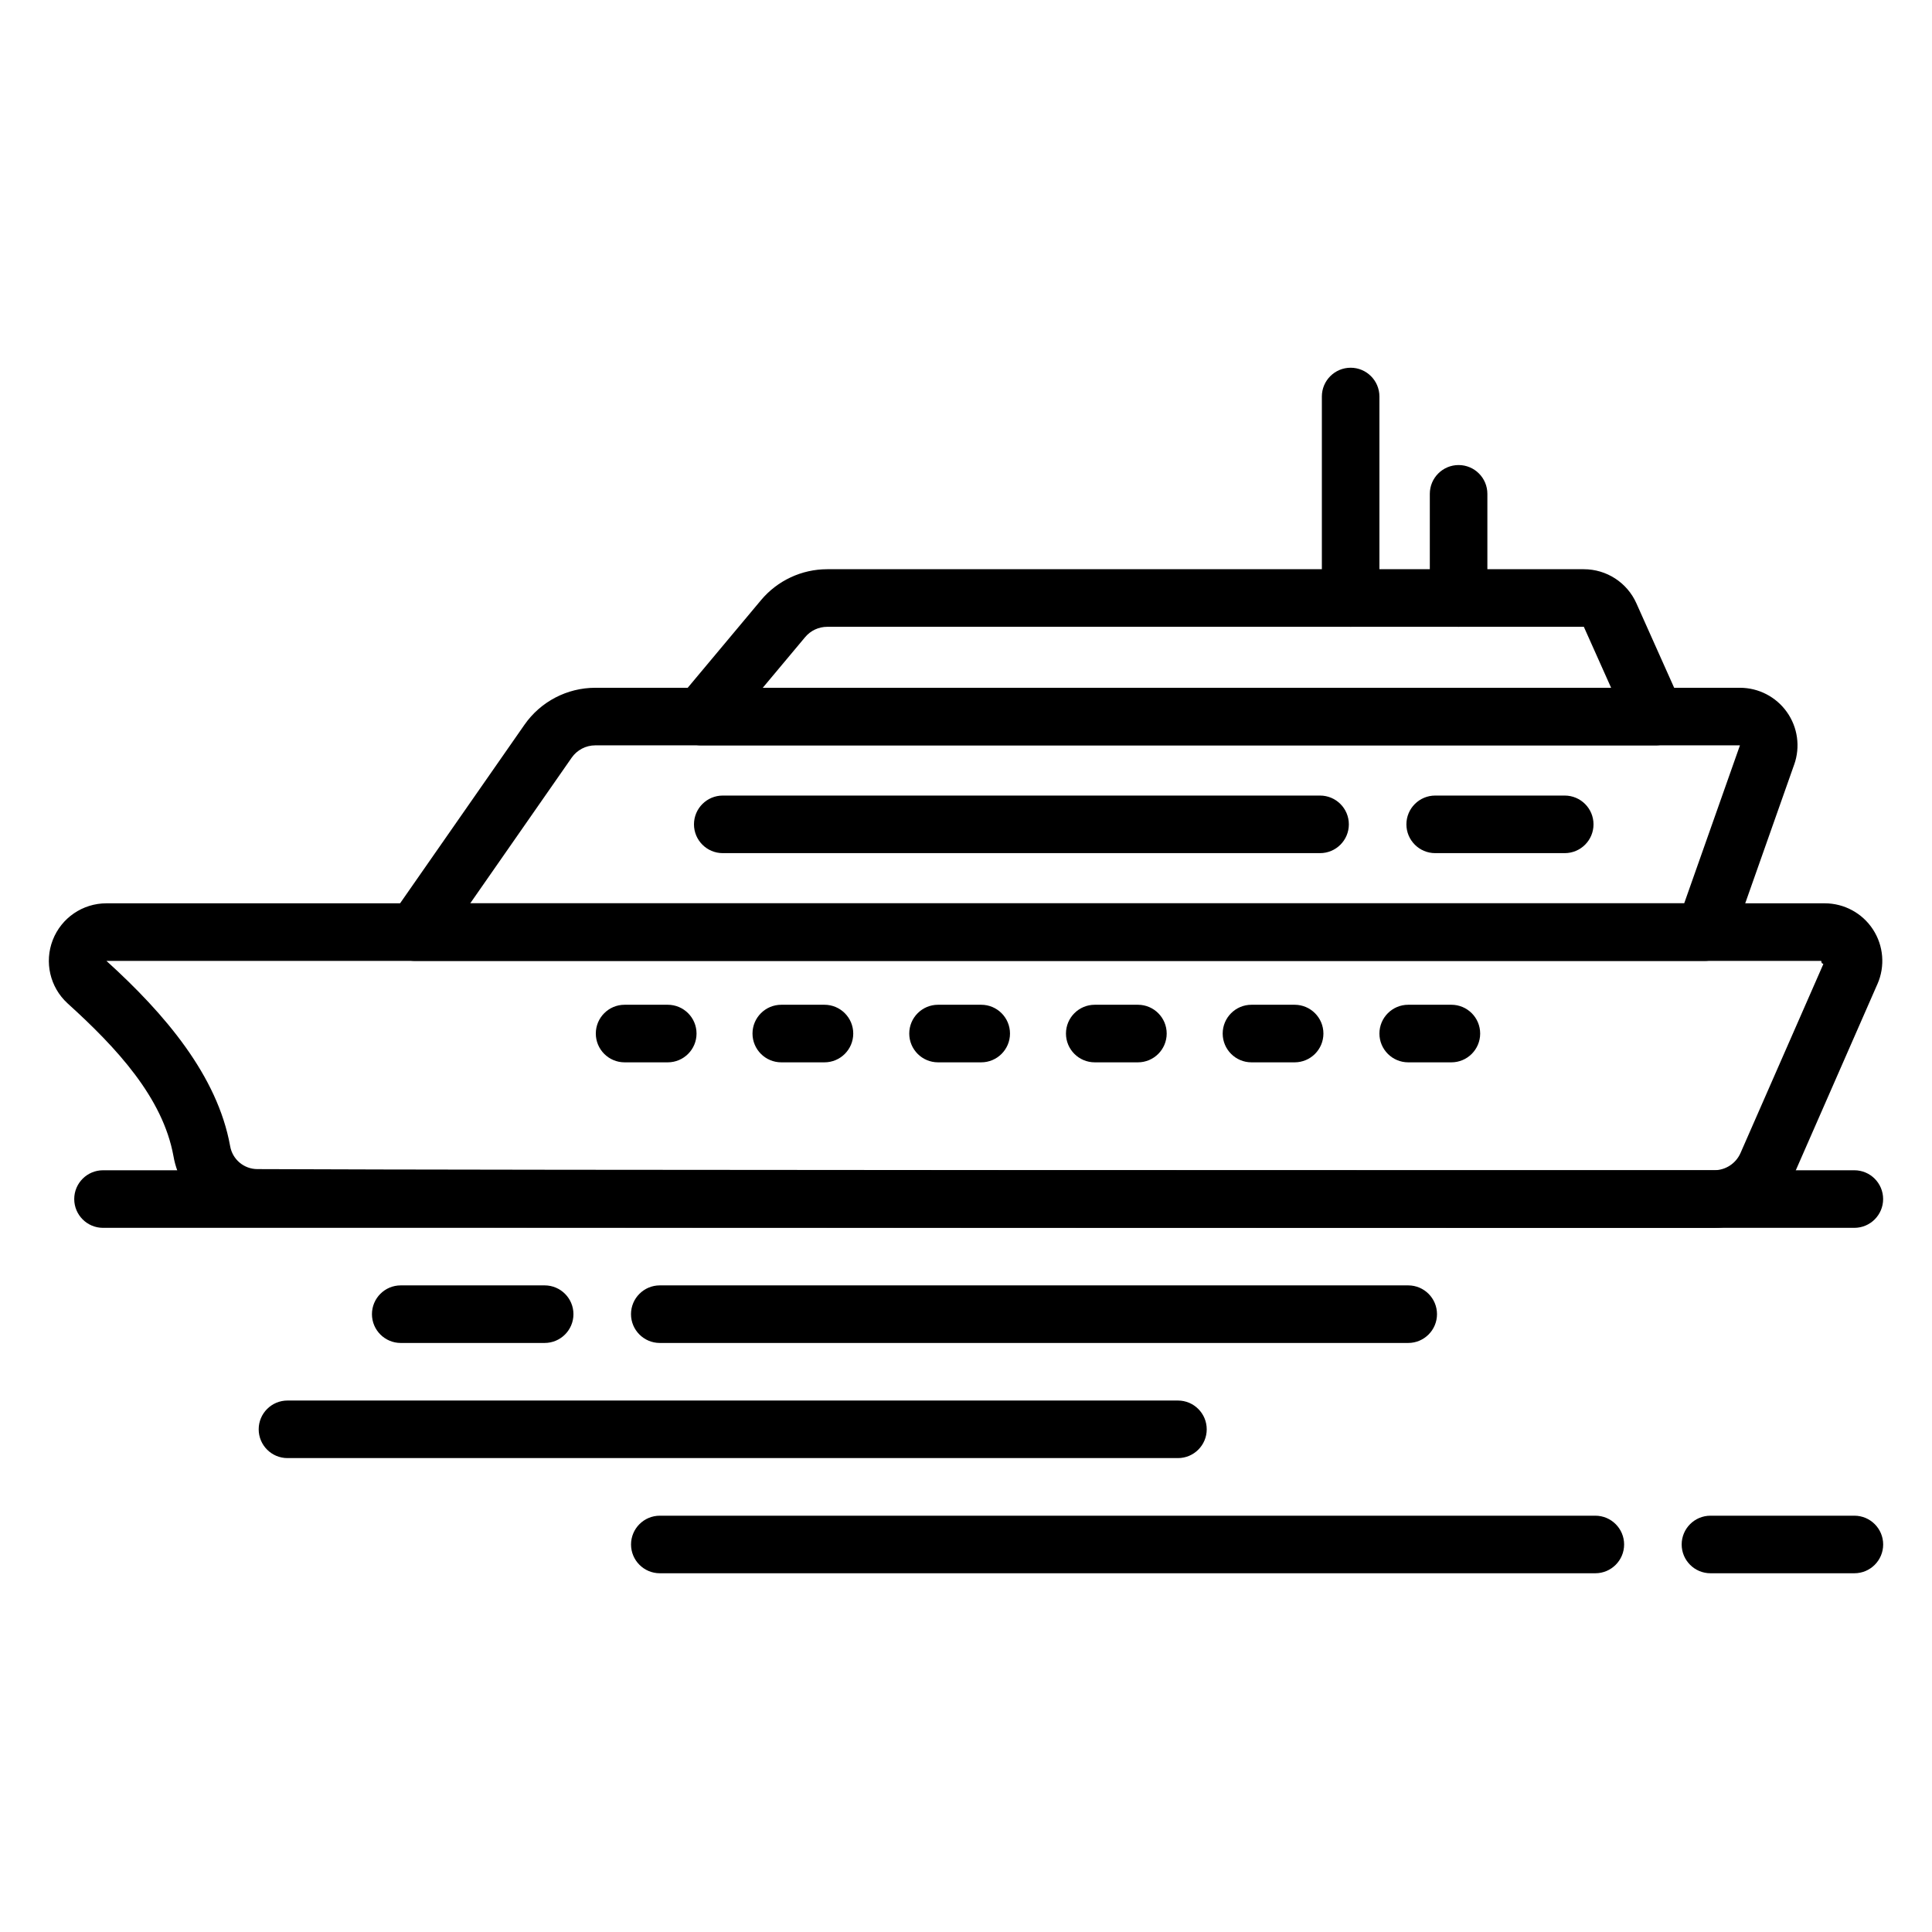<?xml version="1.0" encoding="UTF-8"?>
<!-- Uploaded to: SVG Repo, www.svgrepo.com, Generator: SVG Repo Mixer Tools -->
<svg fill="#000000" width="800px" height="800px" version="1.1" viewBox="144 144 512 512" xmlns="http://www.w3.org/2000/svg">
 <g fill-rule="evenodd">
  <path d="m641.55 404.77c2.066-4.715 1.617-10.16-1.203-14.469-2.816-4.312-7.621-6.914-12.773-6.914h-455.38c-6.289 0.004-11.93 3.863-14.211 9.723-2.281 5.863-0.73 12.523 3.902 16.77 0.012 0.016 0.027 0.027 0.035 0.035 13.012 11.785 25.23 24.961 28.047 40.465 1.887 10.809 11.27 18.703 22.25 18.703 64.992 0.301 331.07 0.301 386.05 0.301 9.09 0 17.316-5.375 20.961-13.703l22.316-50.914zm-469.35-6.125h454.45c0.012 0.328 0.129 0.676 0.328 0.695 0.066 0.051 0.145 0.098 0.23 0.141l-21.953 50.078c-1.215 2.773-3.957 4.566-6.984 4.566-54.977 0-321 0-386.02-0.301h-0.031c-3.566 0-6.617-2.566-7.227-6.082 0-0.02-0.004-0.043-0.012-0.066-3.367-18.578-17.195-34.914-32.777-49.031z"/>
  <path d="m619.49 346.6c1.645-4.668 0.93-9.848-1.934-13.887-2.863-4.039-7.504-6.445-12.453-6.445h-303.34c-7.484 0-14.496 3.66-18.777 9.805l-35.242 50.59c-1.621 2.328-1.812 5.371-0.5 7.891 1.312 2.519 3.922 4.098 6.762 4.098h341.71c3.234 0 6.117-2.043 7.195-5.09l16.57-46.957zm-14.387-5.074s-14.773 41.863-14.773 41.863h-321.71l26.883-38.598c1.43-2.047 3.766-3.266 6.258-3.266h303.34z"/>
  <path d="m577.66 303.88c-2.453-5.496-7.91-9.031-13.926-9.031h-200.51c-6.773 0-13.203 3.008-17.551 8.203-7.531 9-21.711 25.953-21.711 25.953-1.895 2.269-2.312 5.438-1.059 8.125 1.258 2.68 3.953 4.398 6.914 4.398h252.91c2.586 0 4.996-1.309 6.398-3.481 1.406-2.172 1.621-4.902 0.566-7.262zm-13.926 6.227 7.227 16.16h-224.82l11.234-13.426c1.449-1.734 3.594-2.731 5.848-2.731h200.51z"/>
  <path d="m509.56 302.48v-53.398c0-4.211-3.418-7.629-7.625-7.629-4.211 0-7.629 3.418-7.629 7.629v53.398c0 4.211 3.418 7.629 7.629 7.629 4.207 0 7.625-3.418 7.625-7.629z"/>
  <path d="m538.17 302.48v-27.609c0-4.211-3.418-7.629-7.629-7.629-4.207 0-7.625 3.418-7.625 7.629v27.609c0 4.211 3.418 7.629 7.625 7.629 4.211 0 7.629-3.418 7.629-7.629z"/>
  <path d="m309.52 425.53h11.441c4.211 0 7.629-3.418 7.629-7.629 0-4.211-3.418-7.629-7.629-7.629h-11.441c-4.207 0-7.625 3.418-7.625 7.629 0 4.211 3.418 7.629 7.625 7.629z"/>
  <path d="m335.54 370.09h158.29c4.211 0 7.629-3.418 7.629-7.629 0-4.211-3.418-7.629-7.629-7.629h-158.29c-4.211 0-7.629 3.418-7.629 7.629 0 4.211 3.418 7.629 7.629 7.629z"/>
  <path d="m524.34 370.09h34.328c4.211 0 7.629-3.418 7.629-7.629 0-4.211-3.418-7.629-7.629-7.629h-34.328c-4.207 0-7.629 3.418-7.629 7.629 0 4.211 3.422 7.629 7.629 7.629z"/>
  <path d="m392.59 425.53h11.441c4.211 0 7.629-3.418 7.629-7.629 0-4.211-3.418-7.629-7.629-7.629h-11.441c-4.211 0-7.629 3.418-7.629 7.629 0 4.211 3.418 7.629 7.629 7.629z"/>
  <path d="m475.65 425.53h11.441c4.211 0 7.629-3.418 7.629-7.629 0-4.211-3.418-7.629-7.629-7.629h-11.441c-4.207 0-7.625 3.418-7.625 7.629 0 4.211 3.418 7.629 7.625 7.629z"/>
  <path d="m351.05 425.53h11.441c4.211 0 7.629-3.418 7.629-7.629 0-4.211-3.418-7.629-7.629-7.629h-11.441c-4.207 0-7.629 3.418-7.629 7.629 0 4.211 3.422 7.629 7.629 7.629z"/>
  <path d="m434.12 425.53h11.441c4.207 0 7.625-3.418 7.625-7.629 0-4.211-3.418-7.629-7.625-7.629h-11.441c-4.211 0-7.629 3.418-7.629 7.629 0 4.211 3.418 7.629 7.629 7.629z"/>
  <path d="m517.19 425.53h11.441c4.211 0 7.629-3.418 7.629-7.629 0-4.211-3.418-7.629-7.629-7.629h-11.441c-4.207 0-7.629 3.418-7.629 7.629 0 4.211 3.422 7.629 7.629 7.629z"/>
  <path d="m220.18 530.41h235.99c4.207 0 7.625-3.418 7.625-7.625 0-4.211-3.418-7.629-7.625-7.629h-235.99c-4.207 0-7.625 3.418-7.625 7.629 0 4.207 3.418 7.625 7.625 7.625z"/>
  <path d="m318.86 560.93h247.92c4.207 0 7.629-3.418 7.629-7.625 0-4.211-3.422-7.629-7.629-7.629h-247.92c-4.211 0-7.629 3.418-7.629 7.629 0 4.207 3.418 7.625 7.629 7.625z"/>
  <path d="m517.19 484.64h-198.34c-4.211 0-7.629 3.418-7.629 7.629 0 4.207 3.418 7.629 7.629 7.629h198.34c4.211 0 7.629-3.422 7.629-7.629 0-4.211-3.418-7.629-7.629-7.629z"/>
  <path d="m597.29 560.93h38.141c4.211 0 7.629-3.418 7.629-7.625 0-4.211-3.418-7.629-7.629-7.629h-38.141c-4.211 0-7.629 3.418-7.629 7.629 0 4.207 3.418 7.625 7.629 7.625z"/>
  <path d="m288.34 484.64h-38.145c-4.207 0-7.625 3.418-7.625 7.629 0 4.207 3.418 7.629 7.625 7.629h38.145c4.207 0 7.629-3.422 7.629-7.629 0-4.211-3.422-7.629-7.629-7.629z"/>
  <path d="m171.3 469.39h464.12c4.211 0 7.629-3.418 7.629-7.629 0-4.211-3.418-7.629-7.629-7.629h-464.12c-4.207 0-7.629 3.418-7.629 7.629 0 4.211 3.422 7.629 7.629 7.629z"/>
 </g>
</svg>